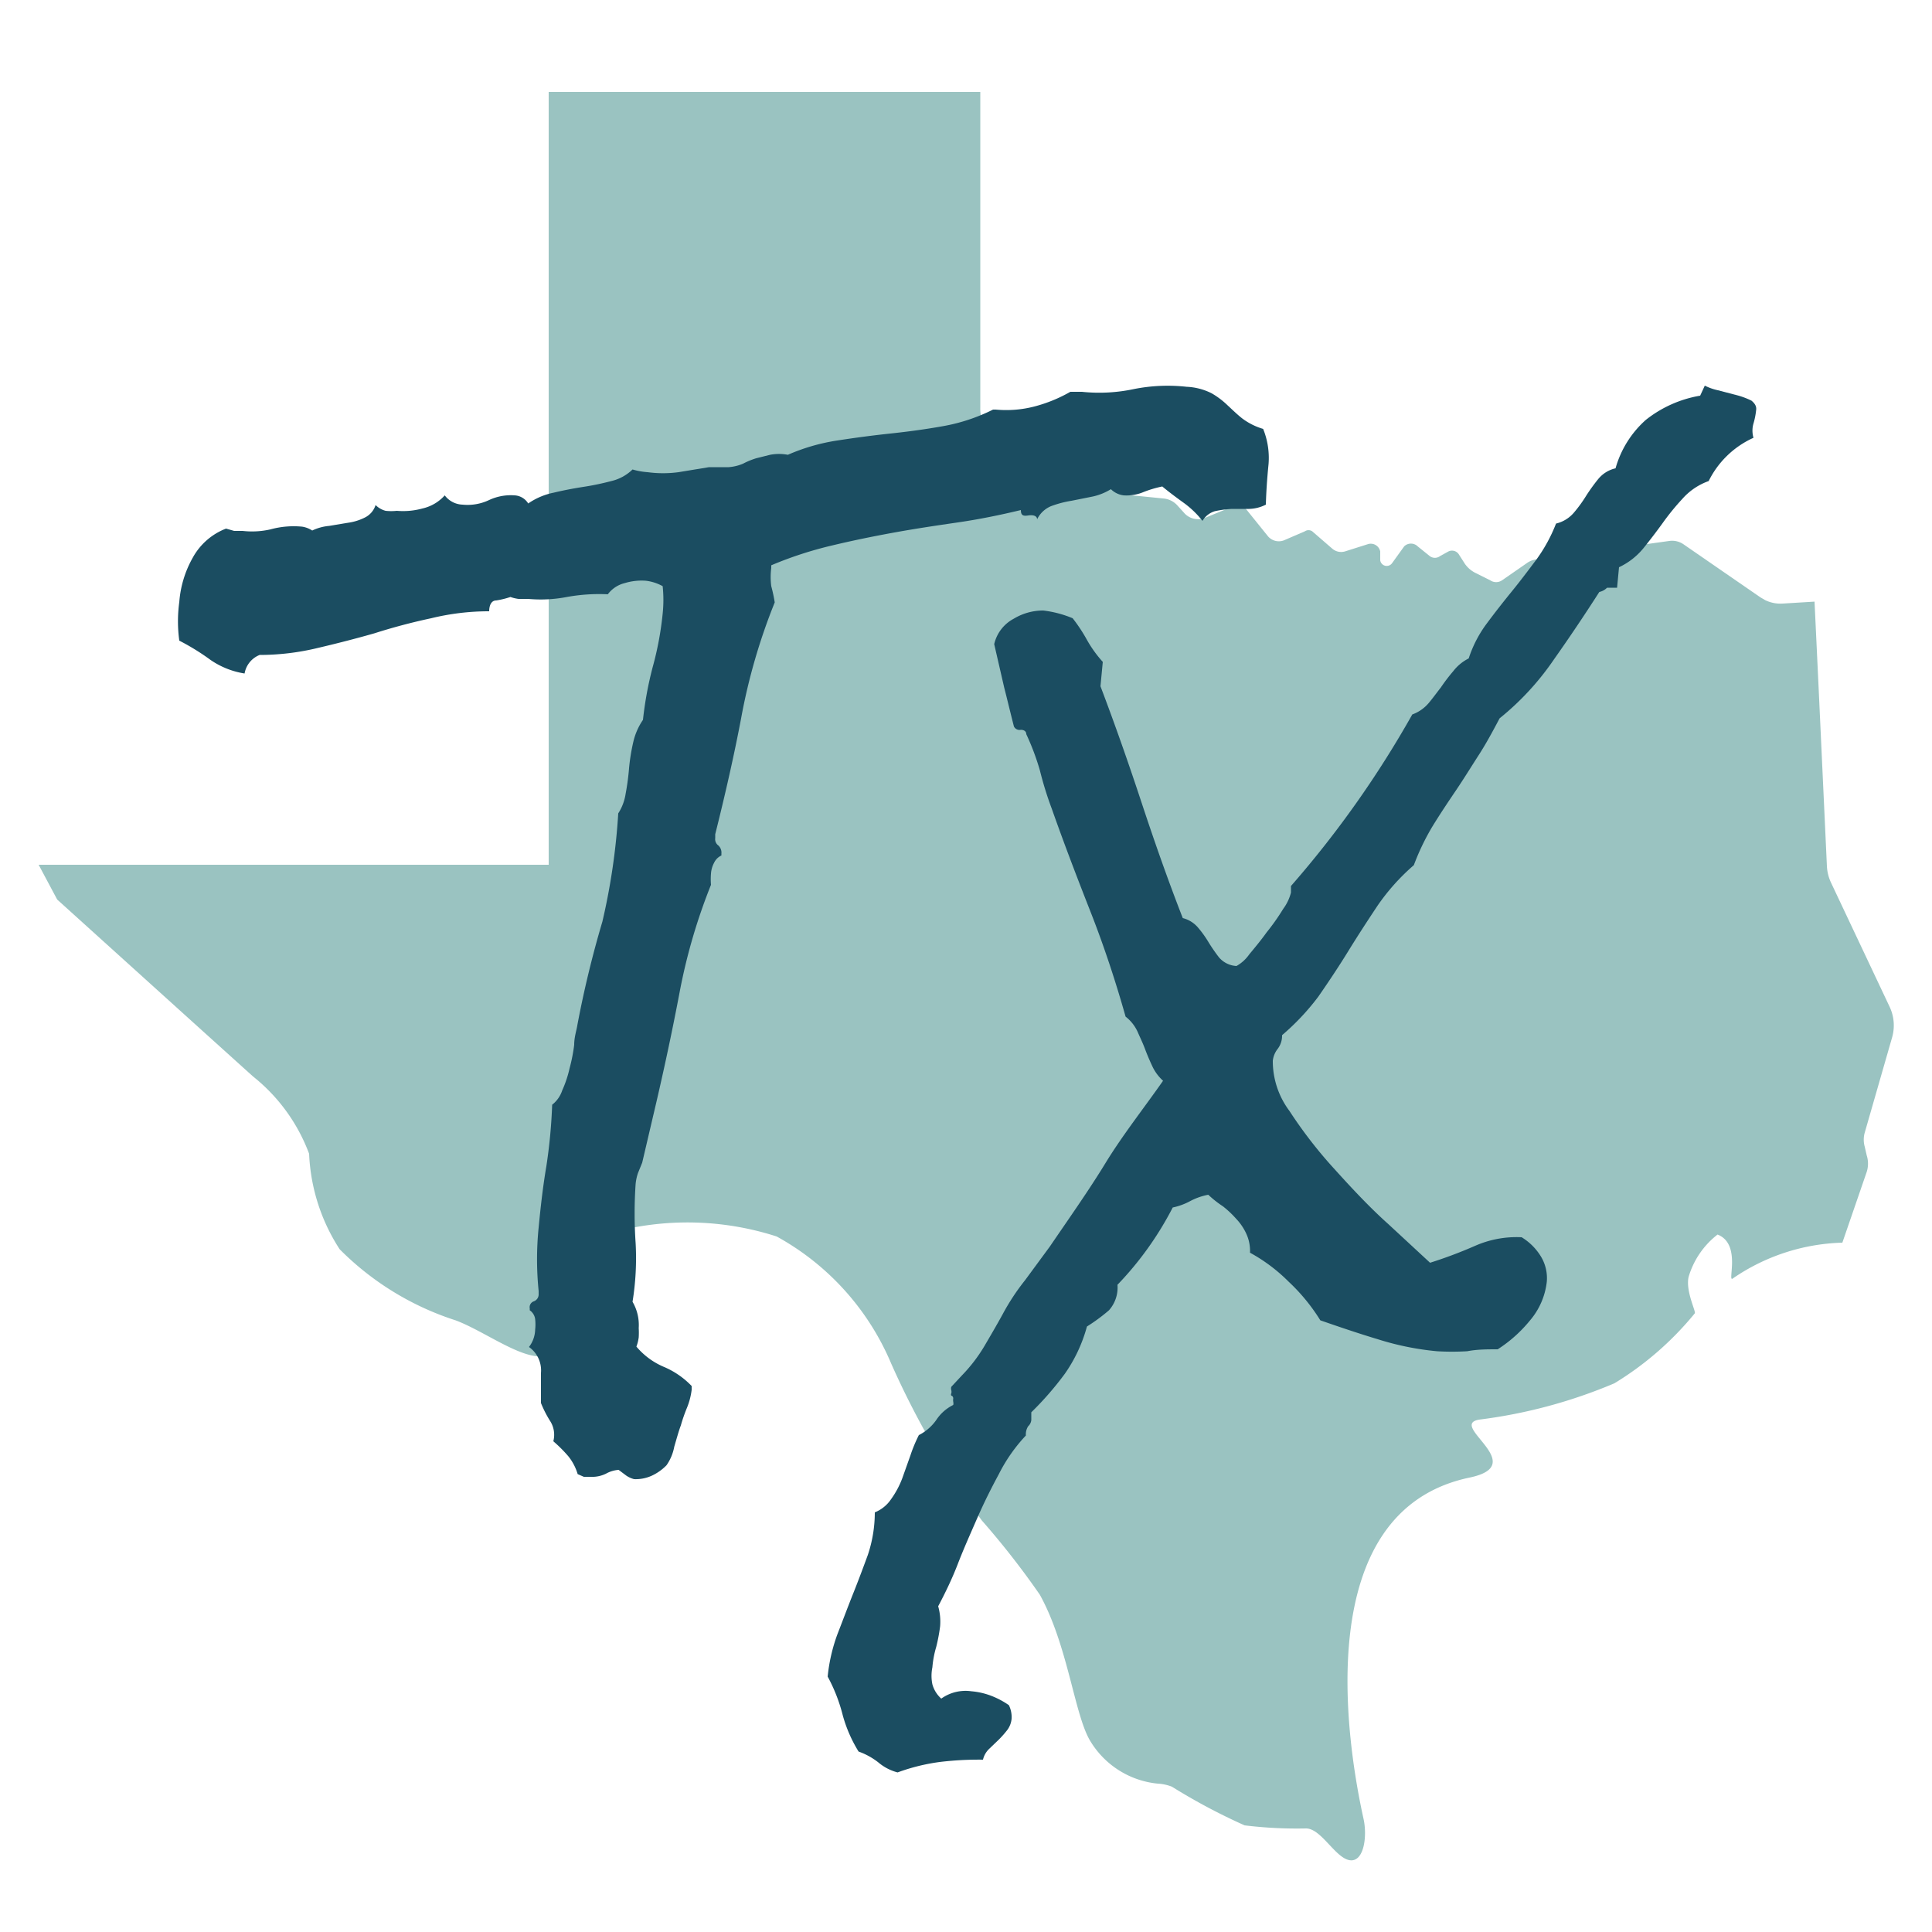 <svg id="Outlined" xmlns="http://www.w3.org/2000/svg" viewBox="0 0 50 50"><defs><style>.cls-1{fill:#9ac3c1;}.cls-2{fill:#1b4d61;}</style></defs><path class="cls-1" d="M48.26,29.31a.67.67,0,0,0,0,.37l.05.22a.7.7,0,0,1,0,.43l-.63,1.83a5.25,5.25,0,0,0-2.84.93c-.14.1.23-.9-.39-1.14a2.16,2.16,0,0,0-.75,1.1c-.08.37.2.9.16.94a8.16,8.16,0,0,1-2.08,1.81,13.14,13.14,0,0,1-3.5.94c-.82.14,1.34,1.17-.25,1.5-4.15.87-3.17,6.9-2.74,8.84.1.47,0,1.13-.37,1.06s-.73-.82-1.12-.82a11.13,11.13,0,0,1-1.59-.08,15.51,15.51,0,0,1-1.88-1,1.17,1.17,0,0,0-.37-.08,2.3,2.3,0,0,1-1.76-1.13c-.4-.7-.57-2.46-1.29-3.76a21.11,21.11,0,0,0-1.5-1.92,22.05,22.05,0,0,1-2.35-4.07A6.73,6.73,0,0,0,20.1,32a7.51,7.51,0,0,0-4-.17c-1,.23-1.2,1.58-1.54,2.77s-1.75-.05-2.77-.43a7.43,7.43,0,0,1-3-1.84A4.91,4.91,0,0,1,8,29.86a4.61,4.61,0,0,0-1.45-2c-1-.9-4.55-4.11-5.07-4.58L1,22.38H14.2v-20H25.37v8.17a1,1,0,0,0,.48.88l.4.26a1.21,1.21,0,0,0,.79.19l.6,0a.7.7,0,0,1,.55.19l.65.59a.56.56,0,0,0,.35.15l.91.09a.55.55,0,0,1,.37.18l.19.21a.48.48,0,0,0,.53.11l.73-.3a.29.29,0,0,1,.34.09l.54.67a.37.37,0,0,0,.46.11l.51-.22a.17.17,0,0,1,.19,0l.52.45a.35.35,0,0,0,.33.07l.6-.19a.25.25,0,0,1,.31.19l0,.23a.17.17,0,0,0,.31.07l.31-.43a.25.25,0,0,1,.35,0l.31.25a.22.22,0,0,0,.27,0l.2-.11a.21.21,0,0,1,.28.06l.16.25a.73.73,0,0,0,.28.24l.38.19a.27.27,0,0,0,.3,0l.65-.45a.5.5,0,0,1,.23-.09L43.2,14a.52.52,0,0,1,.36.08l2,1.38.12.07a.9.9,0,0,0,.46.09l.82-.05.11,2.32.21,4.52a1.14,1.14,0,0,0,.11.44l1.52,3.22a1.13,1.13,0,0,1,.06.77Z"/><path class="cls-2" d="M32.76,13.06a1,1,0,0,1-.43.11l-.45,0a2.75,2.75,0,0,0-.44.06.56.56,0,0,0-.32.25,2.42,2.42,0,0,0-.49-.47c-.18-.13-.37-.27-.55-.42a2.88,2.88,0,0,0-.5.15,1.14,1.14,0,0,1-.5.08.57.57,0,0,1-.33-.16,1.5,1.5,0,0,1-.47.19l-.55.11a2.74,2.74,0,0,0-.53.14.7.7,0,0,0-.36.34c0-.09-.1-.12-.23-.1s-.19,0-.19-.14c-.54.13-1.08.24-1.63.32s-1.09.16-1.64.26-1.09.21-1.63.34a9.8,9.8,0,0,0-1.56.51s0,0,0,.07a1.83,1.83,0,0,0,0,.47,4,4,0,0,1,.09.42,15.44,15.44,0,0,0-.87,3c-.19,1-.42,2-.67,3v.1a.2.2,0,0,0,.08.19.25.25,0,0,1,.08.21l0,.05a.39.39,0,0,0-.19.19.69.69,0,0,0-.08.28,1.8,1.8,0,0,0,0,.29,14.9,14.9,0,0,0-.81,2.77c-.18.95-.38,1.89-.6,2.84l-.37,1.58-.11.27a1.27,1.27,0,0,0-.06.28,11.25,11.25,0,0,0,0,1.53,7.08,7.08,0,0,1-.08,1.52,1.19,1.19,0,0,1,.16.68,2,2,0,0,1,0,.24,1.05,1.05,0,0,1-.06.24,1.89,1.89,0,0,0,.7.52,2.16,2.16,0,0,1,.73.5v.1a1.83,1.83,0,0,1-.12.46,4.19,4.19,0,0,0-.16.46c-.05.13-.1.31-.17.55a1.23,1.23,0,0,1-.2.48,1.28,1.28,0,0,1-.38.27,1,1,0,0,1-.46.09.65.65,0,0,1-.2-.09l-.2-.15a.79.79,0,0,0-.33.1.82.82,0,0,1-.4.08l-.17,0-.16-.07a1.35,1.35,0,0,0-.24-.46,3.59,3.59,0,0,0-.39-.39.66.66,0,0,0-.08-.52,2.9,2.9,0,0,1-.24-.47c0-.23,0-.49,0-.78a.74.74,0,0,0-.31-.67.77.77,0,0,0,.16-.45,1.26,1.26,0,0,0,0-.27.33.33,0,0,0-.14-.23v-.05a.16.16,0,0,1,.1-.18.19.19,0,0,0,.13-.17v-.1a8.15,8.15,0,0,1,0-1.64c.05-.53.11-1.06.2-1.59a13.81,13.81,0,0,0,.15-1.59.78.78,0,0,0,.26-.37,2.93,2.93,0,0,0,.19-.57,4.38,4.38,0,0,0,.12-.61c0-.2.06-.37.08-.5a27,27,0,0,1,.65-2.69A16.78,16.78,0,0,0,16,21.05a1.28,1.28,0,0,0,.19-.5,6.39,6.39,0,0,0,.09-.67,5.07,5.07,0,0,1,.11-.68,1.67,1.67,0,0,1,.25-.57,9.27,9.27,0,0,1,.25-1.36,8.3,8.3,0,0,0,.26-1.39,3.4,3.4,0,0,0,0-.71,1.19,1.19,0,0,0-.43-.14,1.5,1.5,0,0,0-.55.06.78.78,0,0,0-.44.29,4.69,4.69,0,0,0-1.06.07,3.58,3.58,0,0,1-1,.05l-.25,0a1,1,0,0,1-.21-.05,2.22,2.22,0,0,1-.37.09c-.12,0-.18.12-.18.28a6.28,6.28,0,0,0-1.5.18q-.75.16-1.47.39c-.49.14-1,.27-1.47.38a6.41,6.41,0,0,1-1.5.18.63.63,0,0,0-.39.48,2.14,2.14,0,0,1-.88-.35,6,6,0,0,0-.81-.5,3.67,3.67,0,0,1,0-1,2.75,2.75,0,0,1,.35-1.15,1.66,1.66,0,0,1,.86-.75l.21.06.22,0A2.14,2.14,0,0,0,7,13.7a2.27,2.27,0,0,1,.82-.07.66.66,0,0,1,.26.1,1.28,1.28,0,0,1,.44-.12L9,13.53a1.39,1.39,0,0,0,.45-.14.54.54,0,0,0,.27-.32.57.57,0,0,0,.26.15,1.35,1.35,0,0,0,.29,0,1.89,1.89,0,0,0,.66-.06,1.1,1.1,0,0,0,.58-.34.6.6,0,0,0,.46.24,1.3,1.3,0,0,0,.69-.12,1.33,1.33,0,0,1,.66-.12.44.44,0,0,1,.35.21,1.78,1.78,0,0,1,.66-.28c.25-.06.51-.11.77-.15s.49-.09.72-.15a1.17,1.17,0,0,0,.55-.3,1.84,1.84,0,0,0,.39.07,3,3,0,0,0,.8,0l.79-.13h.51a1.18,1.18,0,0,0,.37-.09,2,2,0,0,1,.34-.14l.36-.09a1.23,1.23,0,0,1,.46,0,5.09,5.09,0,0,1,1.28-.37c.45-.07.9-.13,1.37-.18s.91-.11,1.36-.19a4.73,4.73,0,0,0,1.3-.43h.07a2.9,2.9,0,0,0,1-.08,3.79,3.79,0,0,0,.93-.38l.15,0H28a4.3,4.3,0,0,0,1.34-.07,4.47,4.47,0,0,1,1.37-.06,1.58,1.58,0,0,1,.65.17,2.1,2.1,0,0,1,.41.31c.12.11.24.23.38.34a1.7,1.7,0,0,0,.54.27,2,2,0,0,1,.14.91C32.79,12.41,32.77,12.73,32.76,13.06Z"/><path class="cls-2" d="M45.45,10.6a1.91,1.91,0,0,1-.07.36.66.66,0,0,0,0,.37,2.39,2.39,0,0,0-1.16,1.12,1.64,1.64,0,0,0-.68.46,6.32,6.32,0,0,0-.52.64c-.16.22-.32.43-.49.64a1.81,1.81,0,0,1-.63.49l-.05.53c-.13,0-.22,0-.26,0a.39.39,0,0,1-.2.11q-.57.89-1.17,1.74a7.07,7.07,0,0,1-1.41,1.53c-.17.32-.34.64-.54.95s-.39.62-.6.93-.41.61-.6.92a6.14,6.14,0,0,0-.48,1,5.52,5.52,0,0,0-.94,1.05c-.26.39-.52.79-.76,1.18s-.5.78-.77,1.17a6.18,6.18,0,0,1-.94,1,.56.56,0,0,1-.11.35.61.61,0,0,0-.13.31,2.15,2.15,0,0,0,.43,1.3,11.64,11.64,0,0,0,1.17,1.51c.46.51.92,1,1.39,1.42l1.08,1a11.66,11.66,0,0,0,1.17-.44,2.66,2.66,0,0,1,1.2-.22,1.49,1.49,0,0,1,.5.5,1.08,1.08,0,0,1,.15.66,1.86,1.86,0,0,1-.44,1,3.54,3.54,0,0,1-.83.74c-.27,0-.53,0-.79.05a6.71,6.71,0,0,1-.78,0,7.29,7.29,0,0,1-1.53-.31c-.5-.15-1-.32-1.49-.49a4.89,4.89,0,0,0-.82-1,4.36,4.36,0,0,0-1-.75,1.06,1.06,0,0,0-.1-.5,1.42,1.42,0,0,0-.26-.38,2.58,2.58,0,0,0-.34-.32,2.79,2.79,0,0,1-.38-.3,1.67,1.67,0,0,0-.46.16,1.68,1.68,0,0,1-.46.17,8.46,8.46,0,0,1-1.43,2,.88.88,0,0,1-.22.66,4.69,4.69,0,0,1-.57.42,3.92,3.92,0,0,1-.57,1.22,8.12,8.12,0,0,1-.87,1v.2a.25.25,0,0,1-.08.16.38.38,0,0,0-.06.24,4.25,4.25,0,0,0-.7,1c-.2.37-.39.75-.56,1.14s-.35.79-.5,1.18-.33.76-.51,1.1a1.46,1.46,0,0,1,.05.52,4.51,4.51,0,0,1-.1.53,2.59,2.59,0,0,0-.1.53,1.09,1.09,0,0,0,0,.44.77.77,0,0,0,.23.37,1.08,1.08,0,0,1,.78-.19,1.87,1.87,0,0,1,.52.12,2.14,2.14,0,0,1,.45.24.7.7,0,0,1,.07.35.57.57,0,0,1-.11.29,2.62,2.62,0,0,1-.22.25l-.25.24a.56.56,0,0,0-.16.28,8.41,8.41,0,0,0-1.12.06,5.11,5.11,0,0,0-1.09.27,1.26,1.26,0,0,1-.5-.26,1.8,1.8,0,0,0-.51-.28,3.58,3.58,0,0,1-.41-.94,4.28,4.28,0,0,0-.39-1,4.43,4.43,0,0,1,.25-1.09c.14-.36.27-.71.41-1.06s.27-.7.38-1a3.47,3.47,0,0,0,.18-1.1.92.92,0,0,0,.42-.34,2.32,2.32,0,0,0,.29-.54l.21-.59a3.86,3.86,0,0,1,.22-.53,1.23,1.23,0,0,0,.45-.39,1.12,1.12,0,0,1,.44-.39.19.19,0,0,0,0-.08.27.27,0,0,1,0-.09s0-.06-.05-.07a.06.06,0,0,1,0-.06.19.19,0,0,0,0-.08.15.15,0,0,1,0-.09l.27-.29a4.07,4.07,0,0,0,.59-.77c.14-.24.3-.51.47-.82a5.8,5.8,0,0,1,.58-.88l.64-.87c.49-.72,1-1.44,1.44-2.16s1-1.43,1.49-2.13a1.17,1.17,0,0,1-.28-.38c-.07-.15-.13-.29-.19-.45s-.13-.3-.19-.44a1.05,1.05,0,0,0-.31-.39c-.26-.92-.56-1.83-.91-2.72s-.69-1.78-1-2.66c-.12-.32-.22-.64-.31-1a6.4,6.4,0,0,0-.35-.93c0-.09-.09-.12-.16-.11a.16.16,0,0,1-.16-.09c-.1-.39-.18-.73-.25-1l-.26-1.13a1,1,0,0,1,.51-.66A1.47,1.47,0,0,1,27,15.8a2.86,2.86,0,0,1,.76.2,4.17,4.17,0,0,1,.37.56,3.15,3.15,0,0,0,.41.57l-.06.63c.38,1,.73,2,1.06,3s.68,2,1.07,3A.76.76,0,0,1,31,24a2.76,2.76,0,0,1,.28.39q.13.21.27.39A.64.64,0,0,0,32,25a1,1,0,0,0,.33-.3c.14-.17.3-.36.45-.57a5.68,5.68,0,0,0,.43-.61,1.2,1.2,0,0,0,.2-.42l0-.17a26.4,26.4,0,0,0,3.14-4.44,1,1,0,0,0,.42-.29c.11-.13.21-.27.32-.41a4.63,4.63,0,0,1,.32-.42,1.16,1.16,0,0,1,.4-.33,3.11,3.11,0,0,1,.48-.92c.2-.27.42-.55.64-.82s.43-.55.64-.83a4.11,4.11,0,0,0,.5-.92.87.87,0,0,0,.46-.28,3.54,3.54,0,0,0,.32-.44,4.73,4.73,0,0,1,.31-.43.81.81,0,0,1,.45-.28,2.63,2.63,0,0,1,.78-1.25A3.09,3.09,0,0,1,44,10.24l.12-.26a1.41,1.41,0,0,0,.34.12l.46.12a2,2,0,0,1,.41.15C45.4,10.43,45.46,10.5,45.45,10.6Z"/></svg>